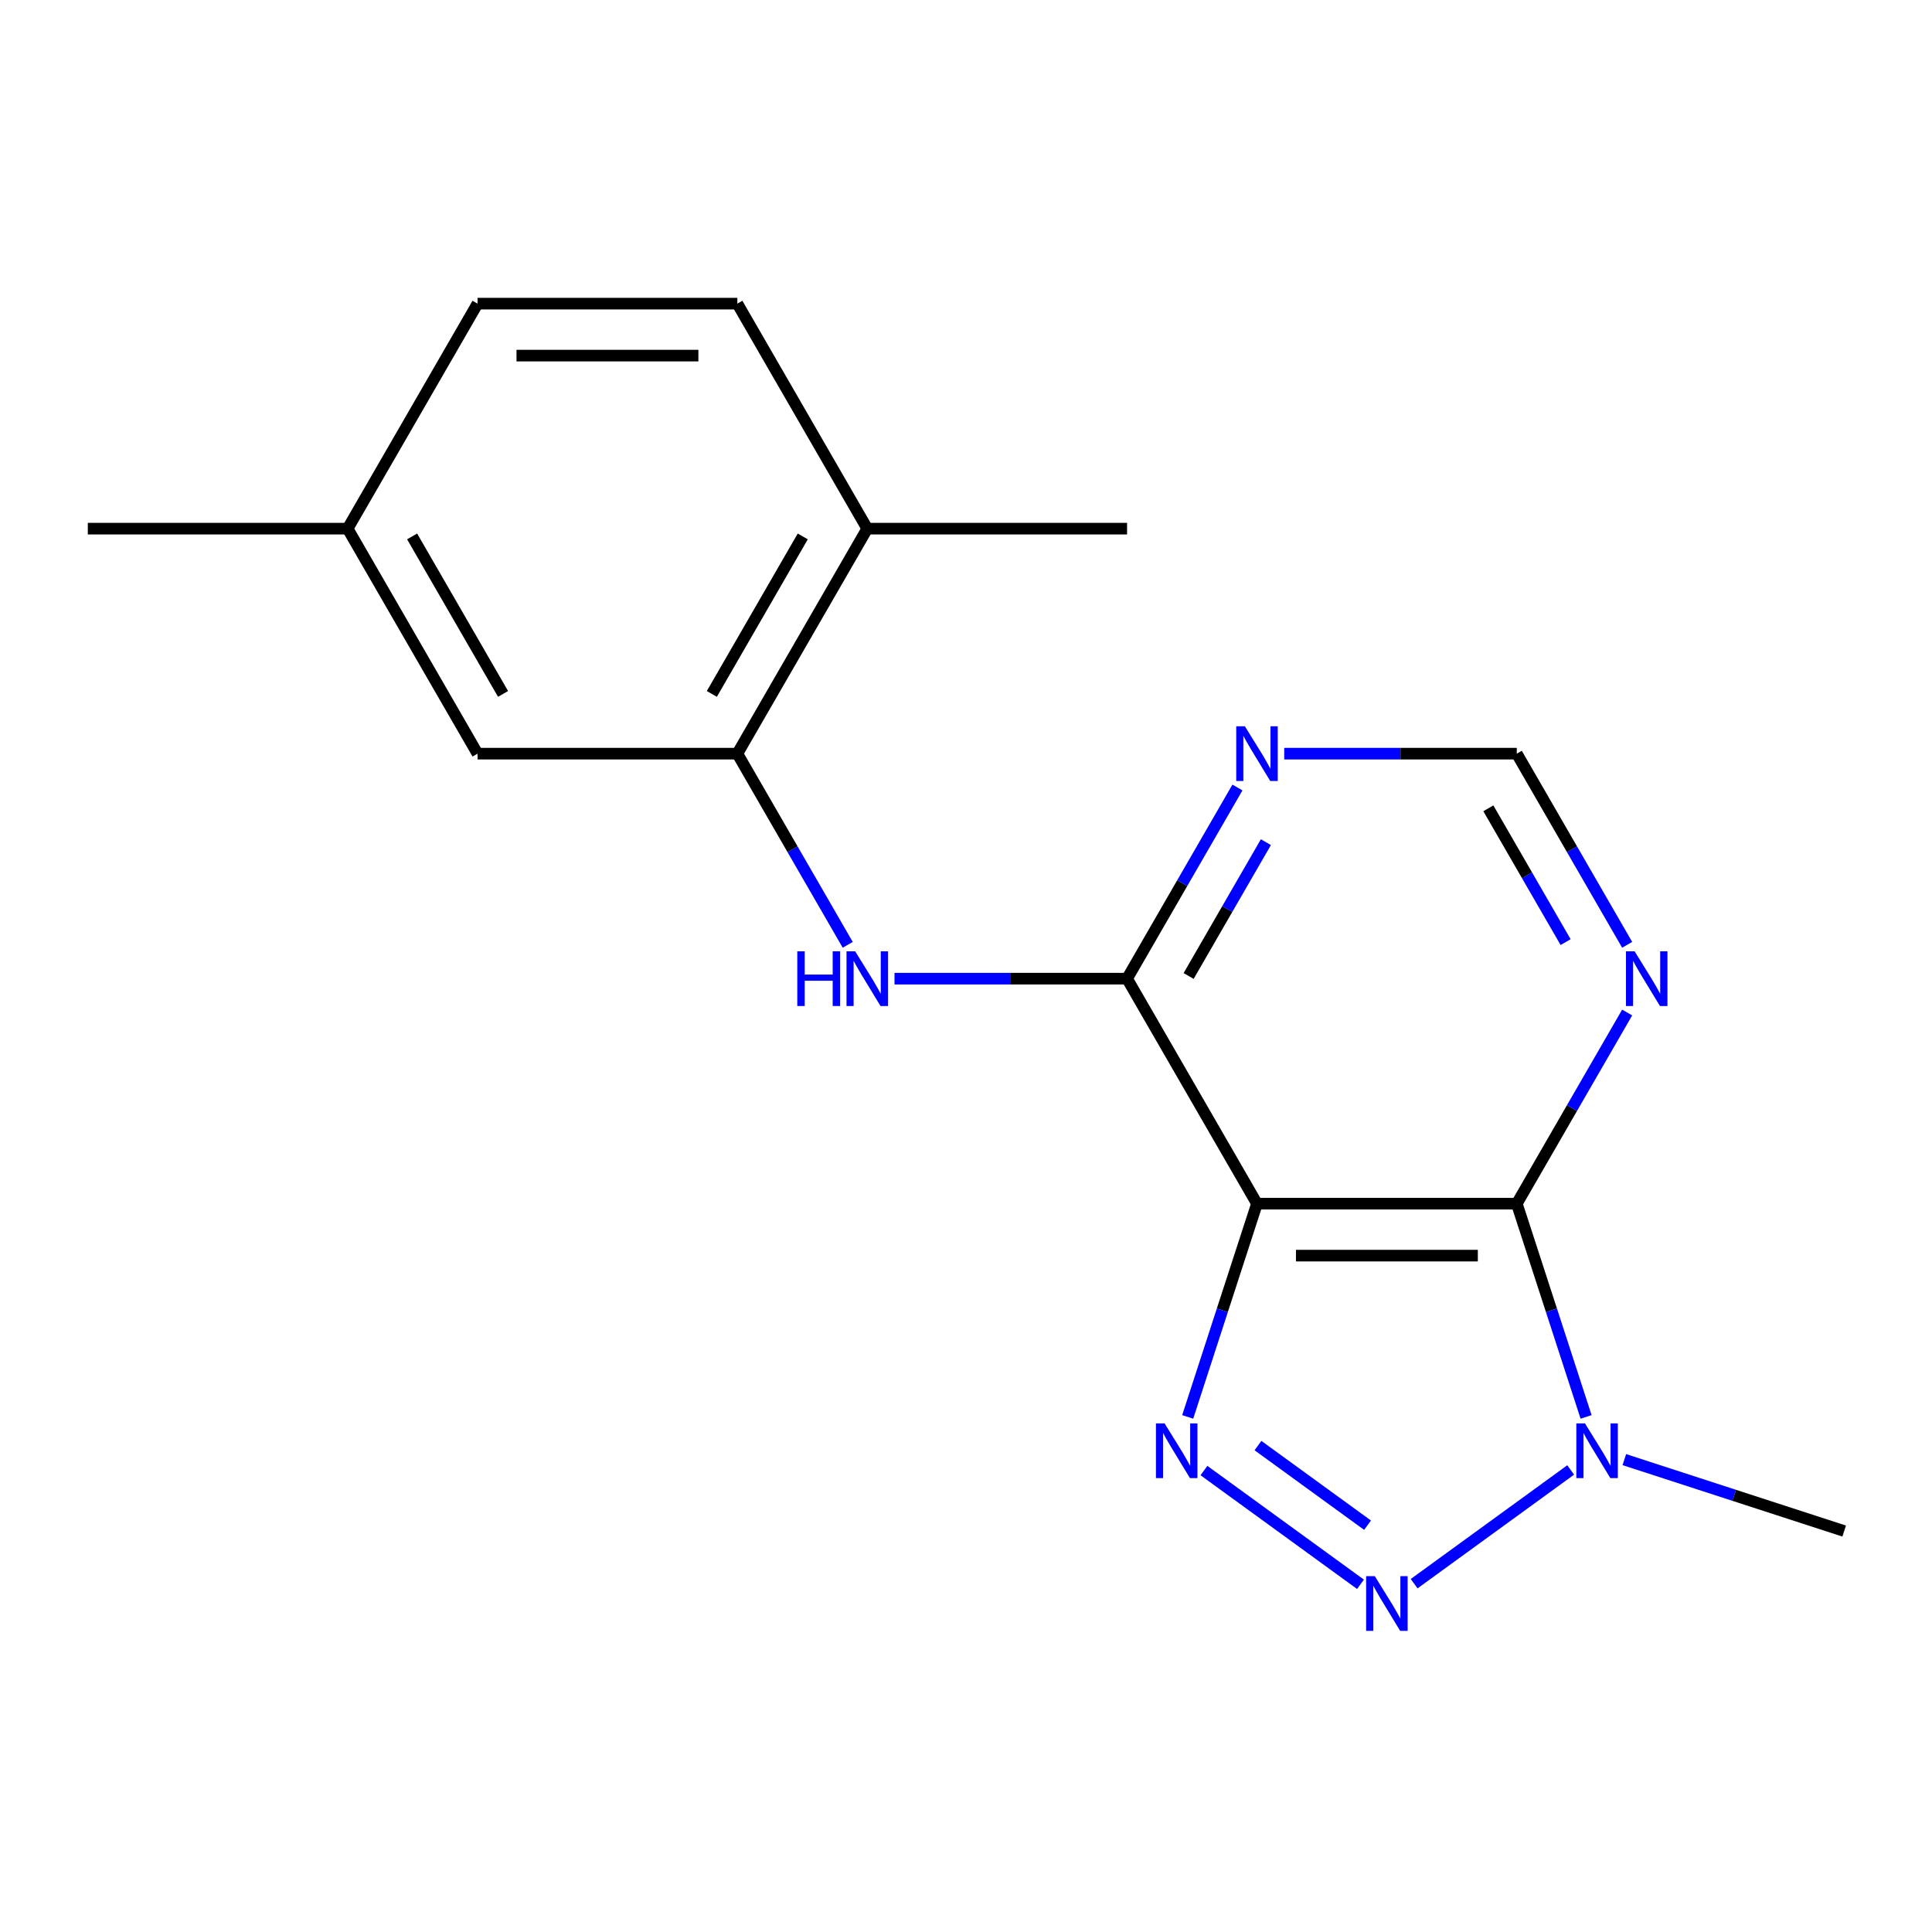 <?xml version='1.0' encoding='iso-8859-1'?>
<svg version='1.1' baseProfile='full'
              xmlns='http://www.w3.org/2000/svg'
                      xmlns:rdkit='http://www.rdkit.org/xml'
                      xmlns:xlink='http://www.w3.org/1999/xlink'
                  xml:space='preserve'
width='1000px' height='1000px' viewBox='0 0 1000 1000'>
<!-- END OF HEADER -->
<rect style='opacity:1.0;fill:#FFFFFF;stroke:none' width='1000' height='1000' x='0' y='0'> </rect>
<path class='bond-0' d='M 650.612,623.018 L 632.68,678.205' style='fill:none;fill-rule:evenodd;stroke:#000000;stroke-width:6px;stroke-linecap:butt;stroke-linejoin:miter;stroke-opacity:1' />
<path class='bond-0' d='M 632.68,678.205 L 614.749,733.393' style='fill:none;fill-rule:evenodd;stroke:#0000FF;stroke-width:6px;stroke-linecap:butt;stroke-linejoin:miter;stroke-opacity:1' />
<path class='bond-1' d='M 650.612,623.018 L 785.091,623.018' style='fill:none;fill-rule:evenodd;stroke:#000000;stroke-width:6px;stroke-linecap:butt;stroke-linejoin:miter;stroke-opacity:1' />
<path class='bond-1' d='M 670.784,649.913 L 764.92,649.913' style='fill:none;fill-rule:evenodd;stroke:#000000;stroke-width:6px;stroke-linecap:butt;stroke-linejoin:miter;stroke-opacity:1' />
<path class='bond-4' d='M 650.612,623.018 L 583.372,506.555' style='fill:none;fill-rule:evenodd;stroke:#000000;stroke-width:6px;stroke-linecap:butt;stroke-linejoin:miter;stroke-opacity:1' />
<path class='bond-2' d='M 623.158,761.161 L 704.186,820.031' style='fill:none;fill-rule:evenodd;stroke:#0000FF;stroke-width:6px;stroke-linecap:butt;stroke-linejoin:miter;stroke-opacity:1' />
<path class='bond-2' d='M 651.121,748.232 L 707.84,789.441' style='fill:none;fill-rule:evenodd;stroke:#0000FF;stroke-width:6px;stroke-linecap:butt;stroke-linejoin:miter;stroke-opacity:1' />
<path class='bond-3' d='M 785.091,623.018 L 803.023,678.205' style='fill:none;fill-rule:evenodd;stroke:#000000;stroke-width:6px;stroke-linecap:butt;stroke-linejoin:miter;stroke-opacity:1' />
<path class='bond-3' d='M 803.023,678.205 L 820.955,733.393' style='fill:none;fill-rule:evenodd;stroke:#0000FF;stroke-width:6px;stroke-linecap:butt;stroke-linejoin:miter;stroke-opacity:1' />
<path class='bond-6' d='M 785.091,623.018 L 813.653,573.547' style='fill:none;fill-rule:evenodd;stroke:#000000;stroke-width:6px;stroke-linecap:butt;stroke-linejoin:miter;stroke-opacity:1' />
<path class='bond-6' d='M 813.653,573.547 L 842.215,524.077' style='fill:none;fill-rule:evenodd;stroke:#0000FF;stroke-width:6px;stroke-linecap:butt;stroke-linejoin:miter;stroke-opacity:1' />
<path class='bond-18' d='M 731.954,819.714 L 812.982,760.844' style='fill:none;fill-rule:evenodd;stroke:#0000FF;stroke-width:6px;stroke-linecap:butt;stroke-linejoin:miter;stroke-opacity:1' />
<path class='bond-14' d='M 840.75,755.497 L 897.648,773.984' style='fill:none;fill-rule:evenodd;stroke:#0000FF;stroke-width:6px;stroke-linecap:butt;stroke-linejoin:miter;stroke-opacity:1' />
<path class='bond-14' d='M 897.648,773.984 L 954.545,792.472' style='fill:none;fill-rule:evenodd;stroke:#000000;stroke-width:6px;stroke-linecap:butt;stroke-linejoin:miter;stroke-opacity:1' />
<path class='bond-5' d='M 583.372,506.555 L 523.184,506.555' style='fill:none;fill-rule:evenodd;stroke:#000000;stroke-width:6px;stroke-linecap:butt;stroke-linejoin:miter;stroke-opacity:1' />
<path class='bond-5' d='M 523.184,506.555 L 462.995,506.555' style='fill:none;fill-rule:evenodd;stroke:#0000FF;stroke-width:6px;stroke-linecap:butt;stroke-linejoin:miter;stroke-opacity:1' />
<path class='bond-7' d='M 583.372,506.555 L 611.934,457.085' style='fill:none;fill-rule:evenodd;stroke:#000000;stroke-width:6px;stroke-linecap:butt;stroke-linejoin:miter;stroke-opacity:1' />
<path class='bond-7' d='M 611.934,457.085 L 640.496,407.614' style='fill:none;fill-rule:evenodd;stroke:#0000FF;stroke-width:6px;stroke-linecap:butt;stroke-linejoin:miter;stroke-opacity:1' />
<path class='bond-7' d='M 615.233,505.162 L 635.227,470.533' style='fill:none;fill-rule:evenodd;stroke:#000000;stroke-width:6px;stroke-linecap:butt;stroke-linejoin:miter;stroke-opacity:1' />
<path class='bond-7' d='M 635.227,470.533 L 655.22,435.903' style='fill:none;fill-rule:evenodd;stroke:#0000FF;stroke-width:6px;stroke-linecap:butt;stroke-linejoin:miter;stroke-opacity:1' />
<path class='bond-8' d='M 438.777,489.033 L 410.215,439.563' style='fill:none;fill-rule:evenodd;stroke:#0000FF;stroke-width:6px;stroke-linecap:butt;stroke-linejoin:miter;stroke-opacity:1' />
<path class='bond-8' d='M 410.215,439.563 L 381.653,390.092' style='fill:none;fill-rule:evenodd;stroke:#000000;stroke-width:6px;stroke-linecap:butt;stroke-linejoin:miter;stroke-opacity:1' />
<path class='bond-19' d='M 842.215,489.033 L 813.653,439.563' style='fill:none;fill-rule:evenodd;stroke:#0000FF;stroke-width:6px;stroke-linecap:butt;stroke-linejoin:miter;stroke-opacity:1' />
<path class='bond-19' d='M 813.653,439.563 L 785.091,390.092' style='fill:none;fill-rule:evenodd;stroke:#000000;stroke-width:6px;stroke-linecap:butt;stroke-linejoin:miter;stroke-opacity:1' />
<path class='bond-19' d='M 810.354,487.64 L 790.361,453.011' style='fill:none;fill-rule:evenodd;stroke:#0000FF;stroke-width:6px;stroke-linecap:butt;stroke-linejoin:miter;stroke-opacity:1' />
<path class='bond-19' d='M 790.361,453.011 L 770.367,418.381' style='fill:none;fill-rule:evenodd;stroke:#000000;stroke-width:6px;stroke-linecap:butt;stroke-linejoin:miter;stroke-opacity:1' />
<path class='bond-9' d='M 664.714,390.092 L 724.903,390.092' style='fill:none;fill-rule:evenodd;stroke:#0000FF;stroke-width:6px;stroke-linecap:butt;stroke-linejoin:miter;stroke-opacity:1' />
<path class='bond-9' d='M 724.903,390.092 L 785.091,390.092' style='fill:none;fill-rule:evenodd;stroke:#000000;stroke-width:6px;stroke-linecap:butt;stroke-linejoin:miter;stroke-opacity:1' />
<path class='bond-10' d='M 381.653,390.092 L 448.893,273.63' style='fill:none;fill-rule:evenodd;stroke:#000000;stroke-width:6px;stroke-linecap:butt;stroke-linejoin:miter;stroke-opacity:1' />
<path class='bond-10' d='M 368.447,359.175 L 415.514,277.651' style='fill:none;fill-rule:evenodd;stroke:#000000;stroke-width:6px;stroke-linecap:butt;stroke-linejoin:miter;stroke-opacity:1' />
<path class='bond-11' d='M 381.653,390.092 L 247.174,390.092' style='fill:none;fill-rule:evenodd;stroke:#000000;stroke-width:6px;stroke-linecap:butt;stroke-linejoin:miter;stroke-opacity:1' />
<path class='bond-12' d='M 448.893,273.63 L 381.653,157.167' style='fill:none;fill-rule:evenodd;stroke:#000000;stroke-width:6px;stroke-linecap:butt;stroke-linejoin:miter;stroke-opacity:1' />
<path class='bond-16' d='M 448.893,273.63 L 583.372,273.63' style='fill:none;fill-rule:evenodd;stroke:#000000;stroke-width:6px;stroke-linecap:butt;stroke-linejoin:miter;stroke-opacity:1' />
<path class='bond-13' d='M 247.174,390.092 L 179.934,273.63' style='fill:none;fill-rule:evenodd;stroke:#000000;stroke-width:6px;stroke-linecap:butt;stroke-linejoin:miter;stroke-opacity:1' />
<path class='bond-13' d='M 260.38,359.175 L 213.312,277.651' style='fill:none;fill-rule:evenodd;stroke:#000000;stroke-width:6px;stroke-linecap:butt;stroke-linejoin:miter;stroke-opacity:1' />
<path class='bond-20' d='M 381.653,157.167 L 247.174,157.167' style='fill:none;fill-rule:evenodd;stroke:#000000;stroke-width:6px;stroke-linecap:butt;stroke-linejoin:miter;stroke-opacity:1' />
<path class='bond-20' d='M 361.481,184.063 L 267.346,184.063' style='fill:none;fill-rule:evenodd;stroke:#000000;stroke-width:6px;stroke-linecap:butt;stroke-linejoin:miter;stroke-opacity:1' />
<path class='bond-15' d='M 179.934,273.63 L 247.174,157.167' style='fill:none;fill-rule:evenodd;stroke:#000000;stroke-width:6px;stroke-linecap:butt;stroke-linejoin:miter;stroke-opacity:1' />
<path class='bond-17' d='M 179.934,273.63 L 45.455,273.63' style='fill:none;fill-rule:evenodd;stroke:#000000;stroke-width:6px;stroke-linecap:butt;stroke-linejoin:miter;stroke-opacity:1' />
<path  class='atom-1' d='M 602.796 736.755
L 612.076 751.755
Q 612.996 753.235, 614.476 755.915
Q 615.956 758.595, 616.036 758.755
L 616.036 736.755
L 619.796 736.755
L 619.796 765.075
L 615.916 765.075
L 605.956 748.675
Q 604.796 746.755, 603.556 744.555
Q 602.356 742.355, 601.996 741.675
L 601.996 765.075
L 598.316 765.075
L 598.316 736.755
L 602.796 736.755
' fill='#0000FF'/>
<path  class='atom-3' d='M 711.592 815.8
L 720.872 830.8
Q 721.792 832.28, 723.272 834.96
Q 724.752 837.64, 724.832 837.8
L 724.832 815.8
L 728.592 815.8
L 728.592 844.12
L 724.712 844.12
L 714.752 827.72
Q 713.592 825.8, 712.352 823.6
Q 711.152 821.4, 710.792 820.72
L 710.792 844.12
L 707.112 844.12
L 707.112 815.8
L 711.592 815.8
' fill='#0000FF'/>
<path  class='atom-4' d='M 820.388 736.755
L 829.668 751.755
Q 830.588 753.235, 832.068 755.915
Q 833.548 758.595, 833.628 758.755
L 833.628 736.755
L 837.388 736.755
L 837.388 765.075
L 833.508 765.075
L 823.548 748.675
Q 822.388 746.755, 821.148 744.555
Q 819.948 742.355, 819.588 741.675
L 819.588 765.075
L 815.908 765.075
L 815.908 736.755
L 820.388 736.755
' fill='#0000FF'/>
<path  class='atom-6' d='M 412.673 492.395
L 416.513 492.395
L 416.513 504.435
L 430.993 504.435
L 430.993 492.395
L 434.833 492.395
L 434.833 520.715
L 430.993 520.715
L 430.993 507.635
L 416.513 507.635
L 416.513 520.715
L 412.673 520.715
L 412.673 492.395
' fill='#0000FF'/>
<path  class='atom-6' d='M 442.633 492.395
L 451.913 507.395
Q 452.833 508.875, 454.313 511.555
Q 455.793 514.235, 455.873 514.395
L 455.873 492.395
L 459.633 492.395
L 459.633 520.715
L 455.753 520.715
L 445.793 504.315
Q 444.633 502.395, 443.393 500.195
Q 442.193 497.995, 441.833 497.315
L 441.833 520.715
L 438.153 520.715
L 438.153 492.395
L 442.633 492.395
' fill='#0000FF'/>
<path  class='atom-7' d='M 846.071 492.395
L 855.351 507.395
Q 856.271 508.875, 857.751 511.555
Q 859.231 514.235, 859.311 514.395
L 859.311 492.395
L 863.071 492.395
L 863.071 520.715
L 859.191 520.715
L 849.231 504.315
Q 848.071 502.395, 846.831 500.195
Q 845.631 497.995, 845.271 497.315
L 845.271 520.715
L 841.591 520.715
L 841.591 492.395
L 846.071 492.395
' fill='#0000FF'/>
<path  class='atom-8' d='M 644.352 375.932
L 653.632 390.932
Q 654.552 392.412, 656.032 395.092
Q 657.512 397.772, 657.592 397.932
L 657.592 375.932
L 661.352 375.932
L 661.352 404.252
L 657.472 404.252
L 647.512 387.852
Q 646.352 385.932, 645.112 383.732
Q 643.912 381.532, 643.552 380.852
L 643.552 404.252
L 639.872 404.252
L 639.872 375.932
L 644.352 375.932
' fill='#0000FF'/>
</svg>
